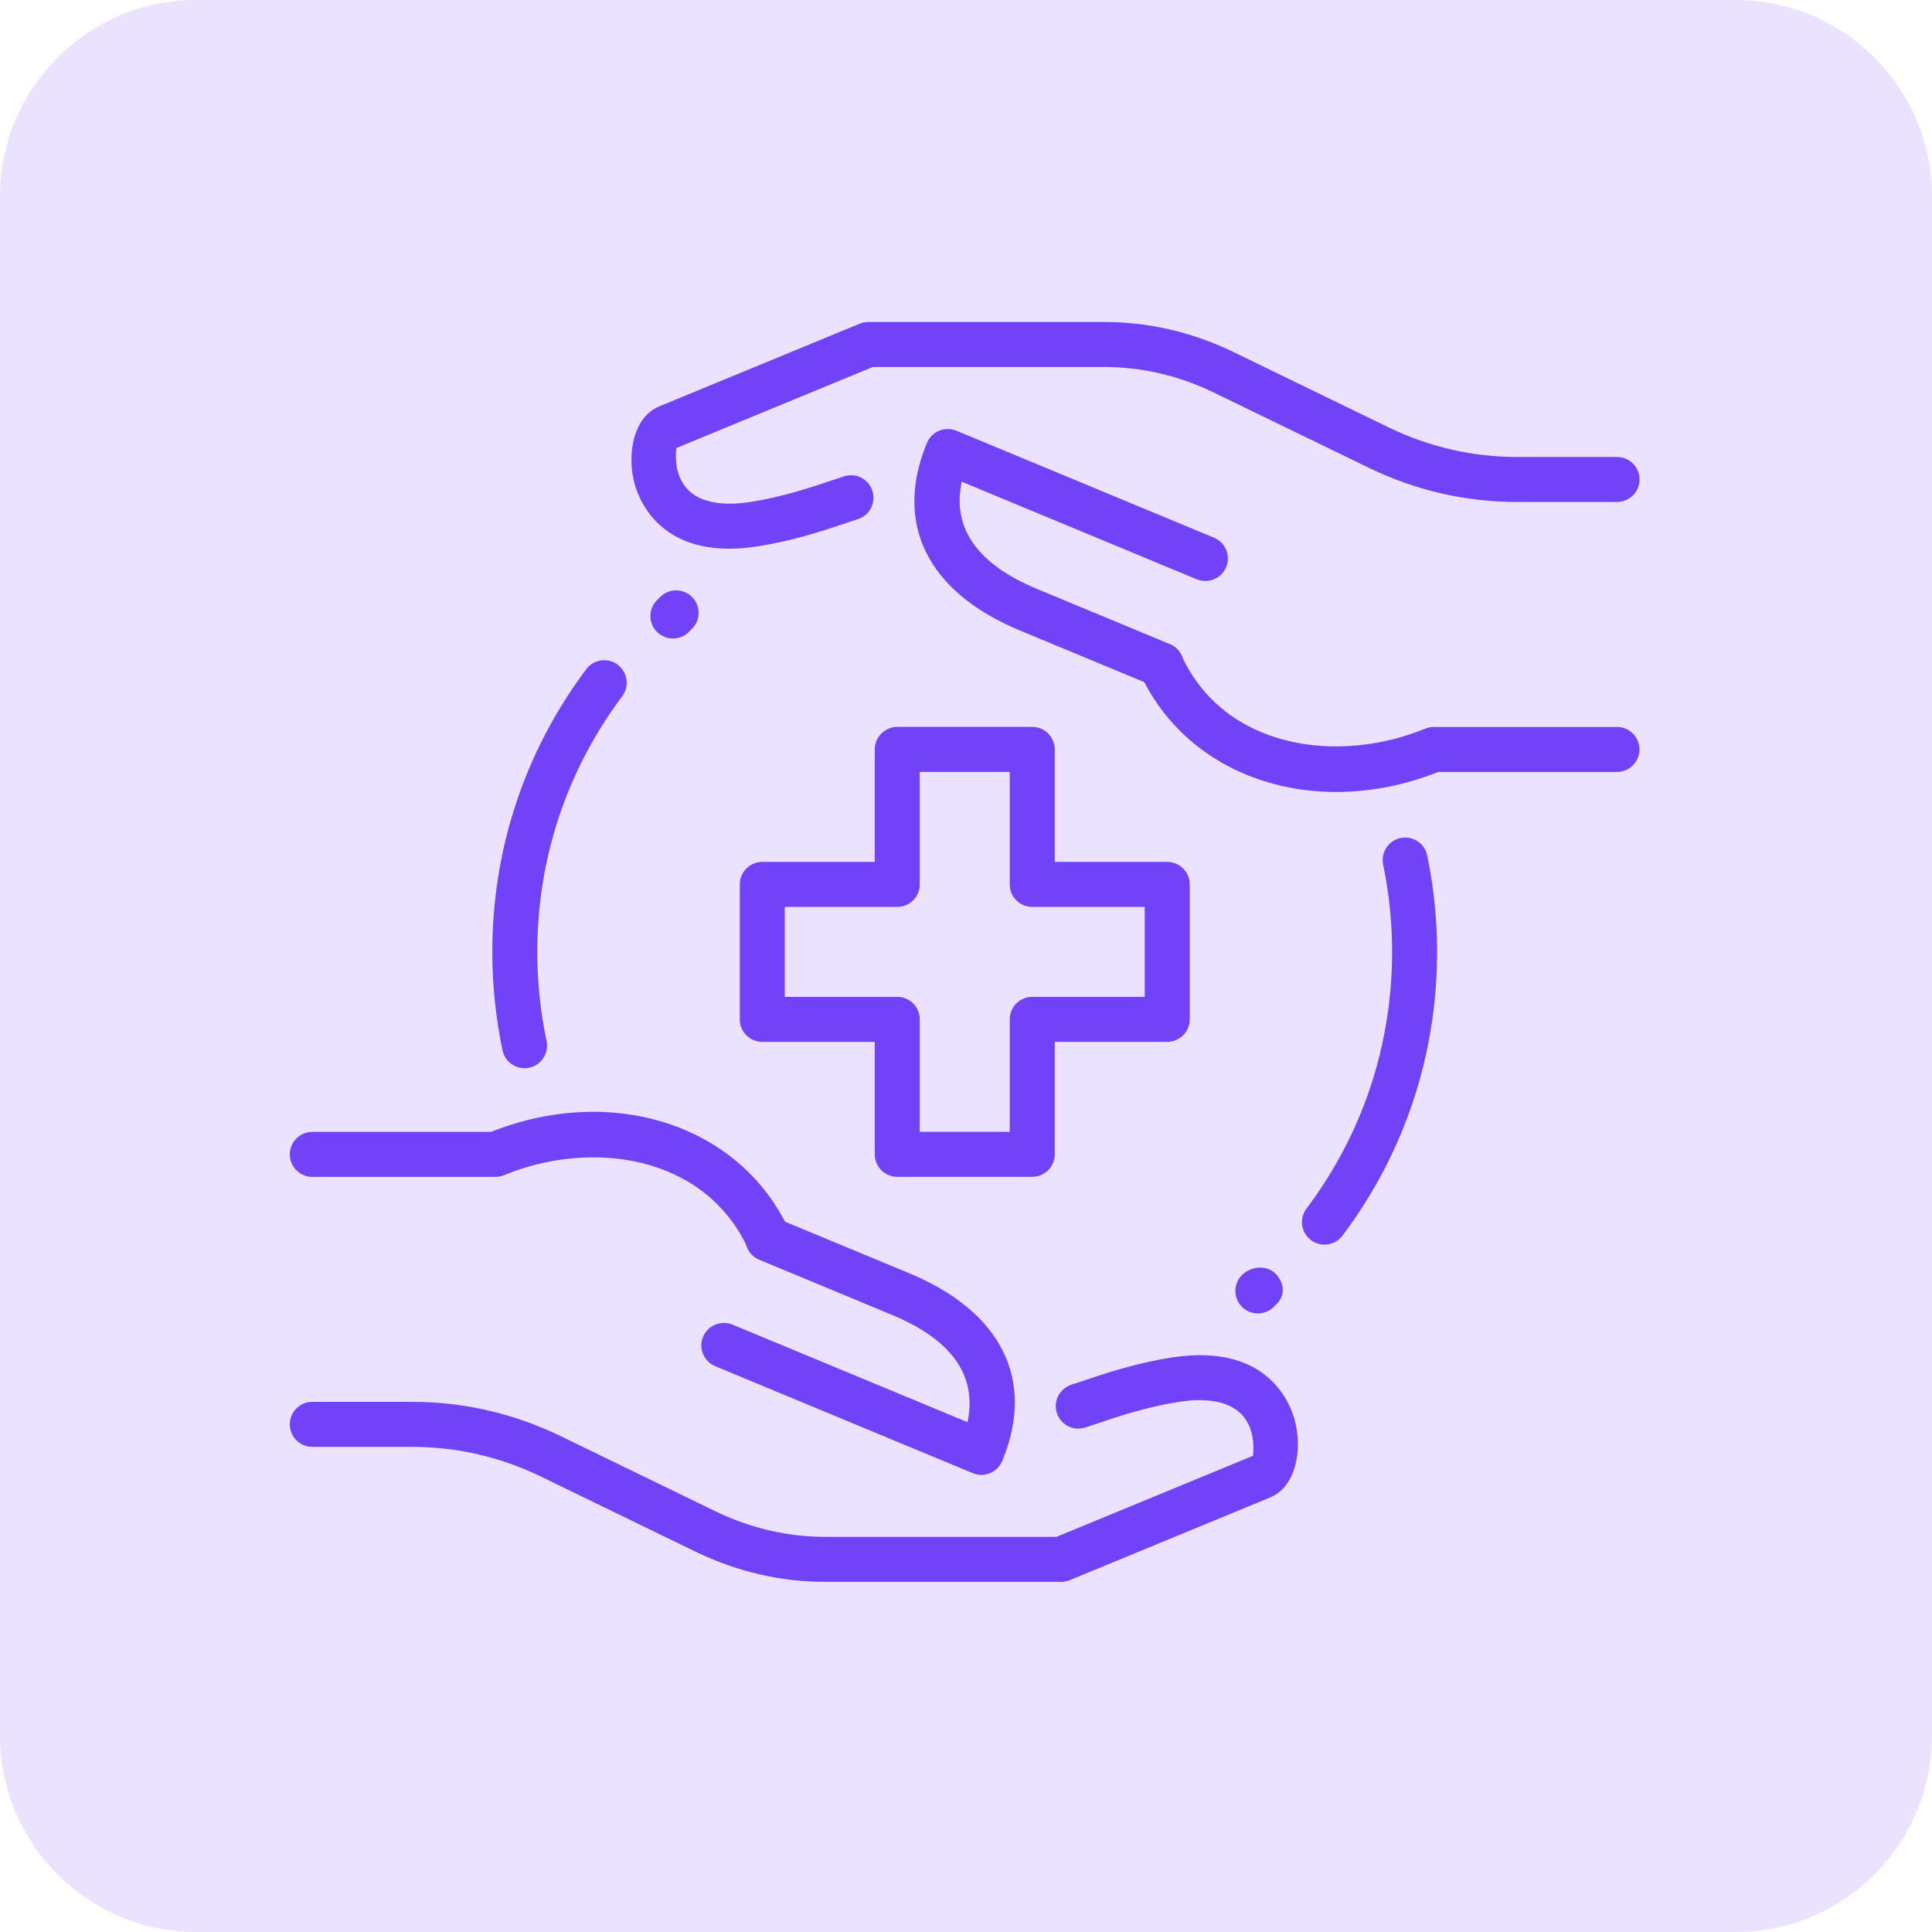 <svg width="60" height="60" viewBox="0 0 60 60" fill="none" xmlns="http://www.w3.org/2000/svg">
<g clip-path="url(#clip0_1628_496)">
<path opacity="0.15" d="M53.898 0H6.102C2.732 0 0 2.732 0 6.102V53.898C0 57.268 2.732 60 6.102 60H53.898C57.268 60 60 57.268 60 53.898V6.102C60 2.732 57.268 0 53.898 0Z" fill="#7142F8"/>
<path d="M41.132 38.653C40.986 38.653 40.838 38.607 40.712 38.512C40.404 38.28 40.342 37.843 40.574 37.534C42.314 35.221 43.233 32.464 43.233 29.562C43.233 28.651 43.14 27.738 42.955 26.851C42.877 26.473 43.12 26.104 43.497 26.025C43.873 25.947 44.245 26.19 44.323 26.567C44.527 27.549 44.63 28.556 44.63 29.562C44.63 32.769 43.613 35.818 41.691 38.375C41.552 38.558 41.343 38.653 41.132 38.653Z" fill="#7142F8"/>
<path d="M16.29 33.174C15.967 33.174 15.676 32.948 15.606 32.62C15.397 31.618 15.289 30.589 15.289 29.564C15.289 26.371 16.297 23.334 18.204 20.785C18.434 20.475 18.873 20.411 19.182 20.644C19.491 20.876 19.555 21.314 19.323 21.622C17.597 23.928 16.686 26.674 16.686 29.564C16.686 30.493 16.783 31.425 16.974 32.332C17.054 32.709 16.812 33.079 16.435 33.159C16.386 33.17 16.337 33.174 16.29 33.174Z" fill="#7142F8"/>
<path d="M32.057 36.548H27.865C27.48 36.548 27.167 36.235 27.167 35.85V32.356H23.673C23.288 32.356 22.975 32.043 22.975 31.658V27.466C22.975 27.08 23.288 26.767 23.673 26.767H27.167V23.274C27.167 22.888 27.48 22.575 27.865 22.575H32.057C32.443 22.575 32.756 22.888 32.756 23.274V26.767H36.249C36.635 26.767 36.948 27.08 36.948 27.466V31.658C36.948 32.043 36.635 32.356 36.249 32.356H32.756V35.85C32.756 36.235 32.443 36.548 32.057 36.548ZM28.564 35.151H31.358V31.658C31.358 31.272 31.672 30.959 32.057 30.959H35.55V28.165H32.057C31.672 28.165 31.358 27.852 31.358 27.466V23.973H28.564V27.466C28.564 27.852 28.251 28.165 27.865 28.165H24.372V30.959H27.865C28.251 30.959 28.564 31.272 28.564 31.658V35.151Z" fill="#7142F8"/>
<path d="M32.952 49.126H25.628C24.263 49.126 22.93 48.821 21.665 48.22L16.77 45.842C15.516 45.239 14.178 44.934 12.802 44.934H9.699C9.313 44.934 9 44.62 9 44.235C9 43.849 9.313 43.536 9.699 43.536H12.802C14.389 43.536 15.929 43.888 17.378 44.584L22.272 46.961C23.342 47.468 24.473 47.728 25.628 47.728H32.812L38.914 45.21C38.914 45.151 38.996 44.611 38.728 44.151C38.319 43.447 37.373 43.424 36.656 43.529C35.615 43.69 34.754 43.979 33.995 44.235L33.707 44.331C33.34 44.45 32.946 44.256 32.824 43.888C32.703 43.522 32.901 43.127 33.267 43.005L33.55 42.912C34.363 42.638 35.284 42.328 36.449 42.149C39.33 41.729 40.05 43.529 40.205 44.09C40.461 45.013 40.248 46.169 39.45 46.503L33.217 49.075C33.133 49.107 33.042 49.126 32.952 49.126Z" fill="#7142F8"/>
<path d="M23.86 39.172C23.598 39.172 23.345 39.023 23.226 38.768C21.857 35.821 18.299 35.399 15.654 36.496C15.569 36.531 15.478 36.549 15.386 36.549H9.699C9.313 36.549 9 36.236 9 35.851C9 35.465 9.313 35.152 9.699 35.152H15.25C19.033 33.65 22.986 34.94 24.495 38.18C24.657 38.529 24.506 38.946 24.155 39.109C24.059 39.151 23.96 39.172 23.86 39.172Z" fill="#7142F8"/>
<path d="M30.48 45.804C30.389 45.804 30.299 45.785 30.213 45.751L22.212 42.429C21.856 42.281 21.687 41.873 21.835 41.515C21.983 41.159 22.392 40.991 22.749 41.138L30.047 44.167C30.353 42.727 29.565 41.606 27.692 40.831L23.58 39.123C23.224 38.975 23.055 38.566 23.203 38.209C23.351 37.853 23.76 37.684 24.117 37.832L28.228 39.539C31.108 40.733 32.164 42.858 31.126 45.369C31.054 45.541 30.919 45.678 30.747 45.748C30.662 45.785 30.571 45.804 30.48 45.804Z" fill="#7142F8"/>
<path d="M22.65 17.041C20.452 17.041 19.852 15.54 19.712 15.037C19.456 14.114 19.669 12.958 20.466 12.624L26.7 10.052C26.784 10.018 26.875 10 26.965 10H34.287C35.653 10 36.986 10.305 38.25 10.905L43.145 13.284C44.401 13.886 45.738 14.192 47.115 14.192H50.218C50.604 14.192 50.917 14.505 50.917 14.891C50.917 15.276 50.604 15.589 50.218 15.589H47.115C45.527 15.589 43.987 15.237 42.538 14.541L37.645 12.166C36.575 11.657 35.444 11.397 34.289 11.397H27.105L21.002 13.915C21.002 13.974 20.919 14.515 21.187 14.975C21.598 15.679 22.541 15.701 23.26 15.596C24.301 15.436 25.161 15.146 25.92 14.891L26.208 14.794C26.576 14.674 26.97 14.87 27.091 15.237C27.213 15.603 27.014 15.999 26.648 16.12L26.366 16.214C25.553 16.488 24.632 16.798 23.466 16.977C23.173 17.021 22.901 17.041 22.65 17.041Z" fill="#7142F8"/>
<path d="M41.496 24.596C38.855 24.596 36.505 23.277 35.42 20.946C35.258 20.597 35.409 20.18 35.76 20.017C36.111 19.855 36.526 20.007 36.689 20.357C38.057 23.302 41.614 23.723 44.261 22.629C44.347 22.595 44.438 22.577 44.53 22.577H50.217C50.602 22.577 50.915 22.89 50.915 23.276C50.915 23.661 50.602 23.974 50.217 23.974H44.665C43.603 24.395 42.527 24.596 41.496 24.596Z" fill="#7142F8"/>
<path d="M36.064 21.346C35.974 21.346 35.884 21.329 35.796 21.293L31.685 19.585C28.805 18.392 27.748 16.267 28.787 13.756C28.858 13.584 28.994 13.447 29.165 13.377C29.337 13.307 29.529 13.306 29.701 13.377L37.702 16.699C38.058 16.847 38.227 17.255 38.079 17.612C37.931 17.97 37.524 18.136 37.165 17.99L29.867 14.96C29.561 16.401 30.349 17.522 32.221 18.297L36.334 20.005C36.69 20.153 36.859 20.562 36.711 20.919C36.598 21.184 36.338 21.346 36.064 21.346Z" fill="#7142F8"/>
<path d="M39.064 40.79C38.885 40.79 38.706 40.721 38.57 40.586C38.297 40.313 38.297 39.87 38.57 39.598C38.843 39.325 39.334 39.276 39.606 39.549C39.879 39.821 39.928 40.215 39.655 40.488L39.557 40.586C39.422 40.721 39.243 40.79 39.064 40.79Z" fill="#7142F8"/>
<path d="M20.898 19.83C20.718 19.83 20.538 19.76 20.401 19.622C20.13 19.347 20.132 18.905 20.408 18.634L20.507 18.536C20.781 18.265 21.224 18.268 21.495 18.543C21.766 18.819 21.763 19.26 21.488 19.531L21.389 19.629C21.253 19.763 21.076 19.83 20.898 19.83Z" fill="#7142F8"/>
</g>
<defs>
<clipPath id="clip0_1628_496">
<rect width="60" height="60" fill="white"/>
</clipPath>
</defs>
</svg>
